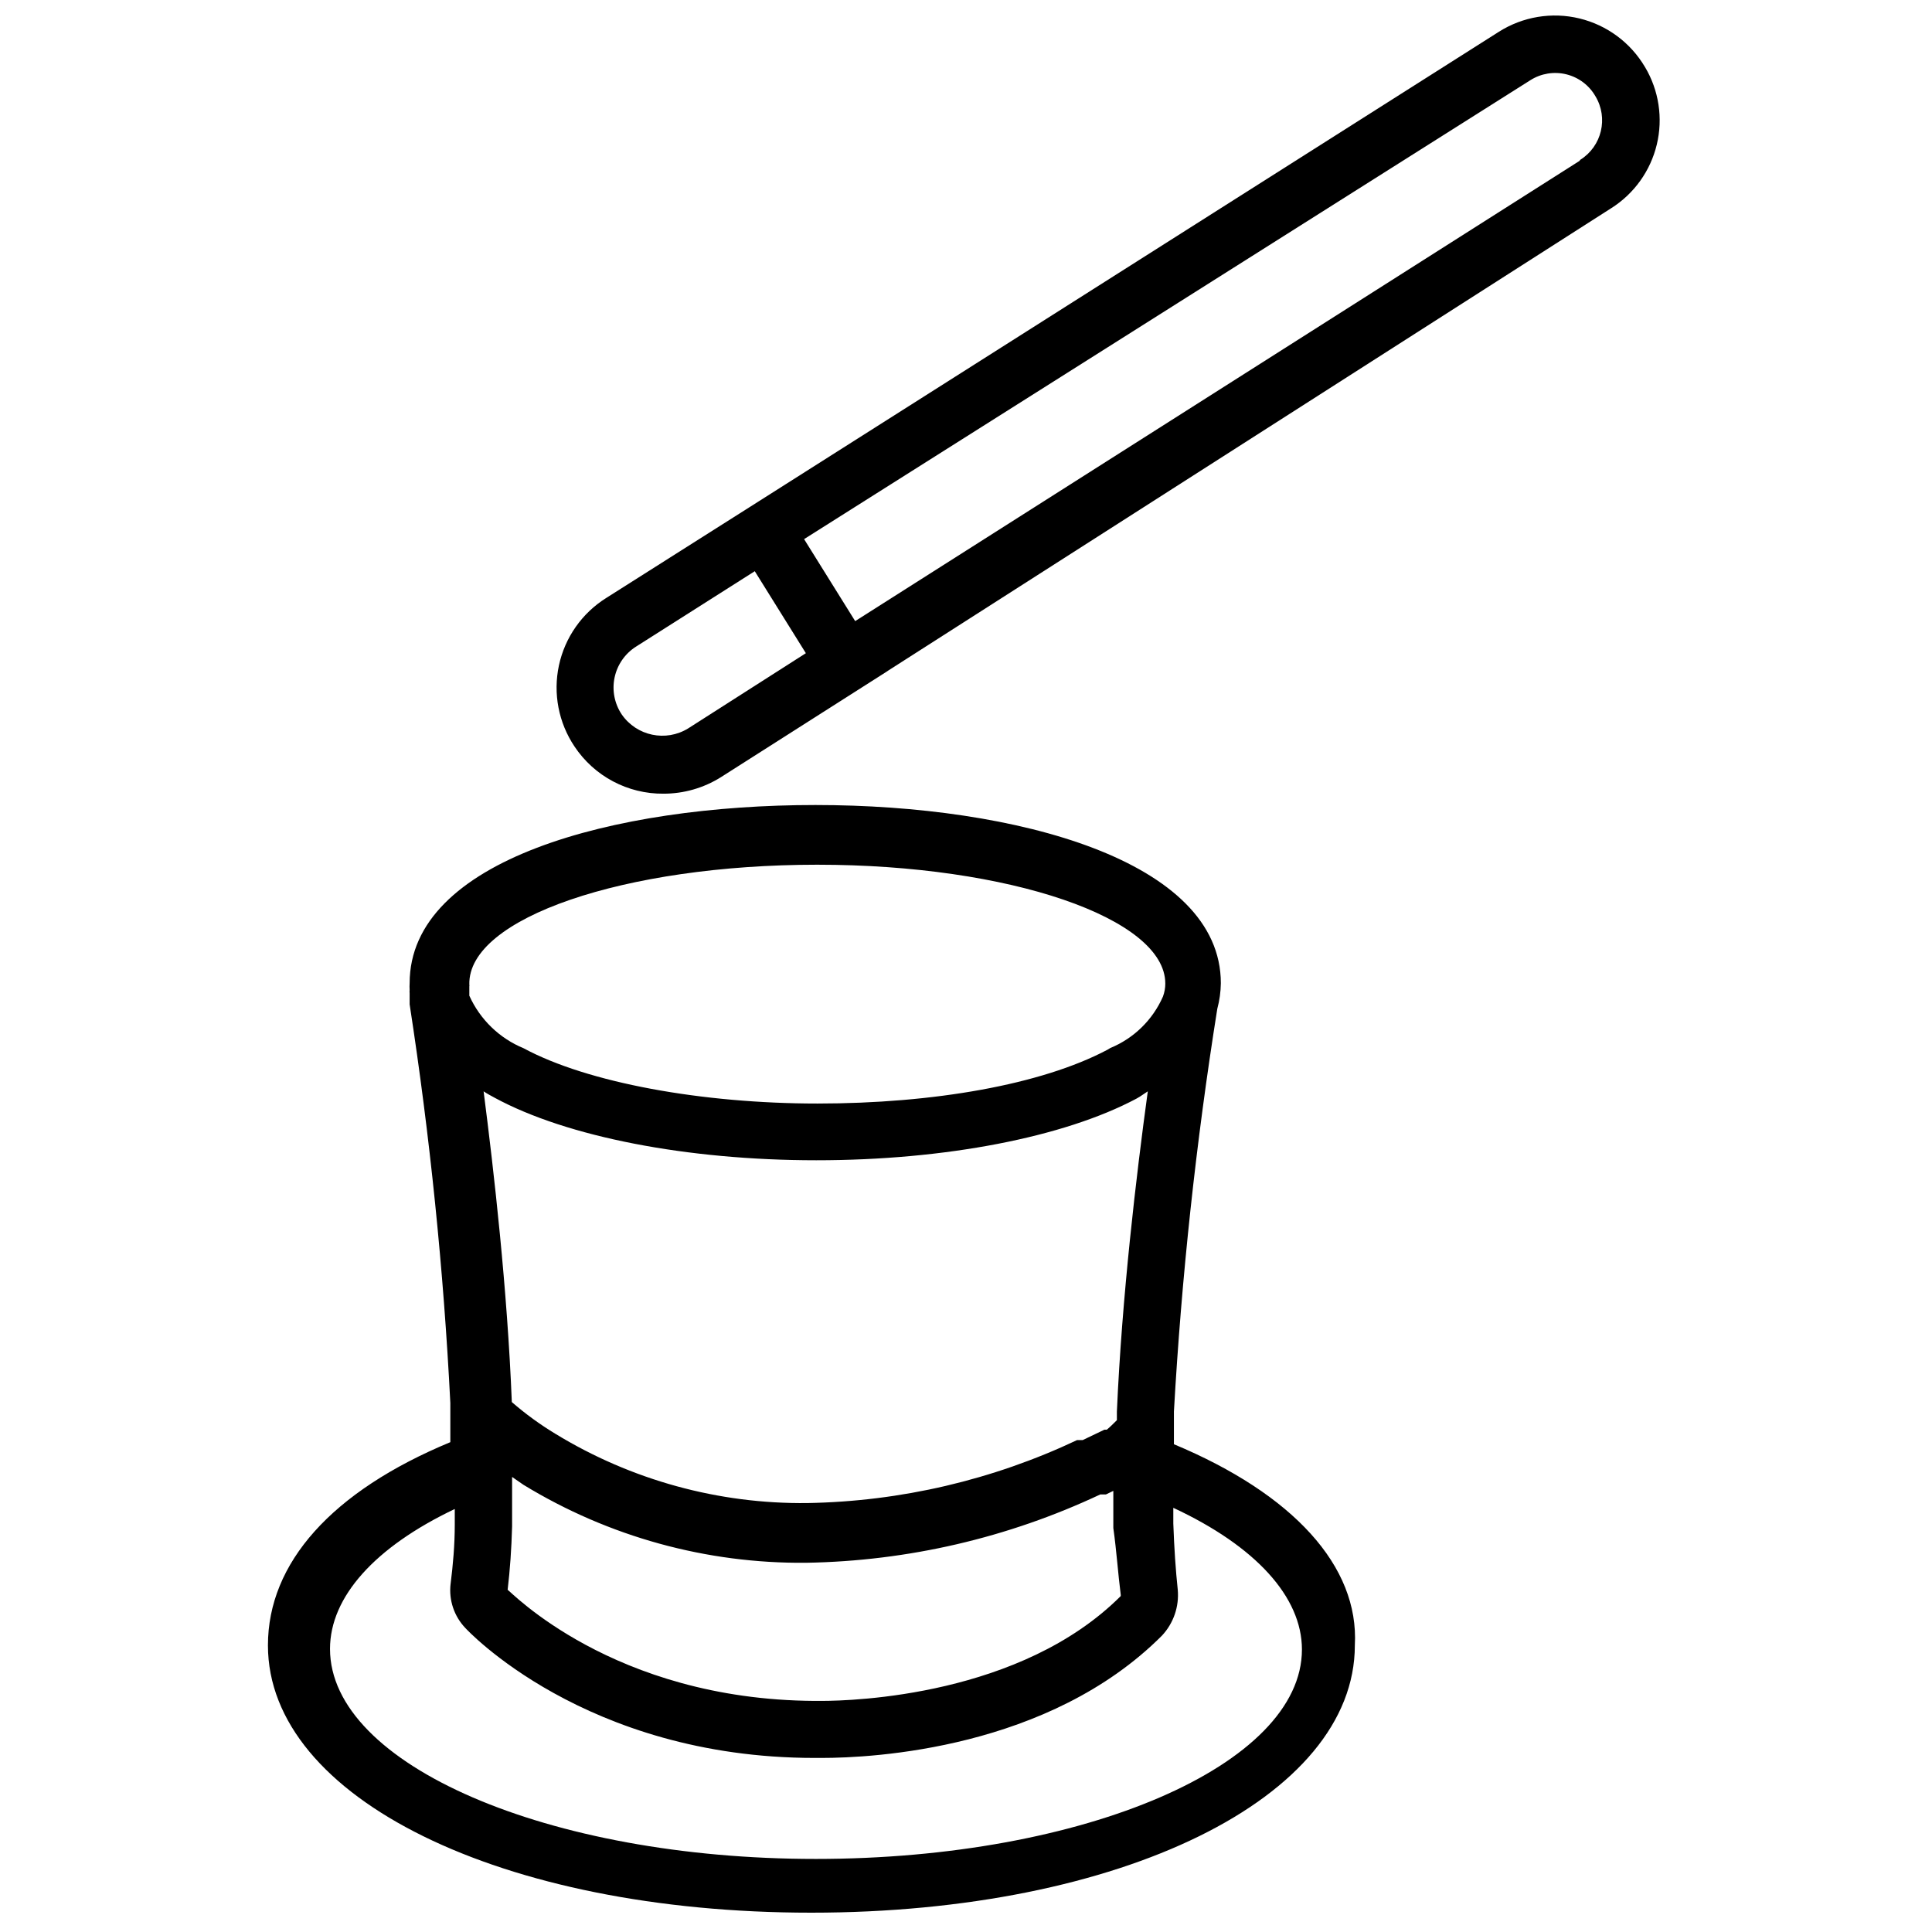 <?xml version="1.0" encoding="UTF-8"?>
<!-- Uploaded to: ICON Repo, www.iconrepo.com, Generator: ICON Repo Mixer Tools -->
<svg width="800px" height="800px" version="1.1" viewBox="144 144 512 512" xmlns="http://www.w3.org/2000/svg">
 <defs>
  <clipPath id="a">
   <path d="m291 148.09h293v206.91h-293z"/>
  </clipPath>
 </defs>
 <g clip-path="url(#a)">
  <path d="m579.95 161.79c-3.805-6.481-10.078-11.133-17.379-12.902-7.301-1.766-15.008-0.488-21.352 3.531l-198.53 125.95-38.023 24.09c-6.43 4.019-10.957 10.477-12.547 17.895-1.586 7.418-0.098 15.164 4.125 21.465 5.246 7.898 14.133 12.609 23.613 12.516 5.348 0 10.582-1.5 15.117-4.328l43.77-27.867 0.707-0.473 191.53-122.49c6.074-3.832 10.41-9.887 12.086-16.871 1.68-6.984 0.559-14.348-3.113-20.52zm-253.56 175.23c-5.926 3.664-13.68 2.035-17.633-3.699-1.918-2.871-2.598-6.394-1.887-9.77 0.711-3.379 2.754-6.328 5.664-8.18l31.488-19.996 13.539 21.727zm236.16-150.36-191.92 121.94-13.539-21.727 192.47-121.62c2.832-1.797 6.273-2.363 9.527-1.559 3.258 0.801 6.043 2.902 7.715 5.809 3.477 5.773 1.691 13.266-4.016 16.848z"/>
 </g>
 <path d="m455.1 526.74v-8.66c2.023-35.754 5.859-71.379 11.496-106.74 0.594-2.211 0.91-4.484 0.941-6.773 0-32.434-54.004-47.23-107.45-47.23-53.449 0-107.53 14.484-107.53 47.23-0.039 0.605-0.039 1.211 0 1.812-0.035 0.262-0.035 0.527 0 0.785v1.418 1.102 0.473c5.394 35.008 8.996 70.27 10.785 105.64v10.391c-31.488 13.066-48.336 32.039-48.336 53.844 0 40.461 61.875 70.848 143.98 70.848s144.06-30.465 144.06-70.848c1.18-21.02-16.453-40.148-47.941-53.293zm-94.465-153.58c50.852 0 92.18 14.168 92.18 31.488h0.004c0 1.18-0.215 2.356-0.629 3.461-2.711 6.172-7.703 11.055-13.934 13.621l-0.789 0.473c-17.555 9.289-46.207 14.246-76.832 14.246-30.621 0-60.93-5.512-77.855-14.641h0.004c-6.41-2.633-11.562-7.617-14.406-13.934v-2.441c0.039-0.18 0.039-0.367 0-0.551-0.395-17.555 41.012-31.723 92.258-31.723zm79.352 144.92v2.281c-0.789 0.789-1.891 1.891-2.676 2.519h-0.629l-5.746 2.754h-1.496v0.004c-22.375 10.57-46.738 16.262-71.48 16.688-23.531 0.277-46.664-6.082-66.754-18.34-4.09-2.473-7.961-5.289-11.57-8.426-1.18-29.758-4.723-61.008-7.477-82.34 0.945 0.629 1.969 1.18 2.992 1.73 19.051 10.312 50.934 16.531 85.176 16.531s65.652-6.141 84.781-16.297l0.945-0.551 2.125-1.418c-3.074 22.438-6.852 54.398-8.191 84.863zm1.023 48.887c-26.449 26.449-70.848 27.789-79.352 27.789h-1.809c-53.609-0.316-80.926-29.441-81.32-29.441 0.629-5.273 1.023-10.941 1.18-16.766v-13.145l3.07 2.125 0.004-0.004c22.535 13.738 48.469 20.883 74.863 20.625 26.965-0.453 53.527-6.621 77.93-18.105h1.496l1.969-0.945v9.84c0.867 6.141 1.262 12.281 1.969 17.711zm-80.844 69.668c-70.848 0-128.71-24.953-128.71-55.656 0-13.777 11.887-27 33.062-37.078v4.094c0 5.512-0.473 10.707-1.102 15.742l-0.004 0.004c-0.508 4.301 0.938 8.602 3.938 11.727 0 0 31.488 34.402 92.574 34.402h1.812c13.617 0 60.223-2.363 90.215-32.434h-0.004c3.047-3.266 4.566-7.672 4.172-12.121-0.551-5.195-0.945-10.941-1.18-17.555v-4.172c21.805 10.156 34.086 23.617 34.086 37.551 0 30.539-57.543 55.496-128.86 55.496z"/>
</svg>